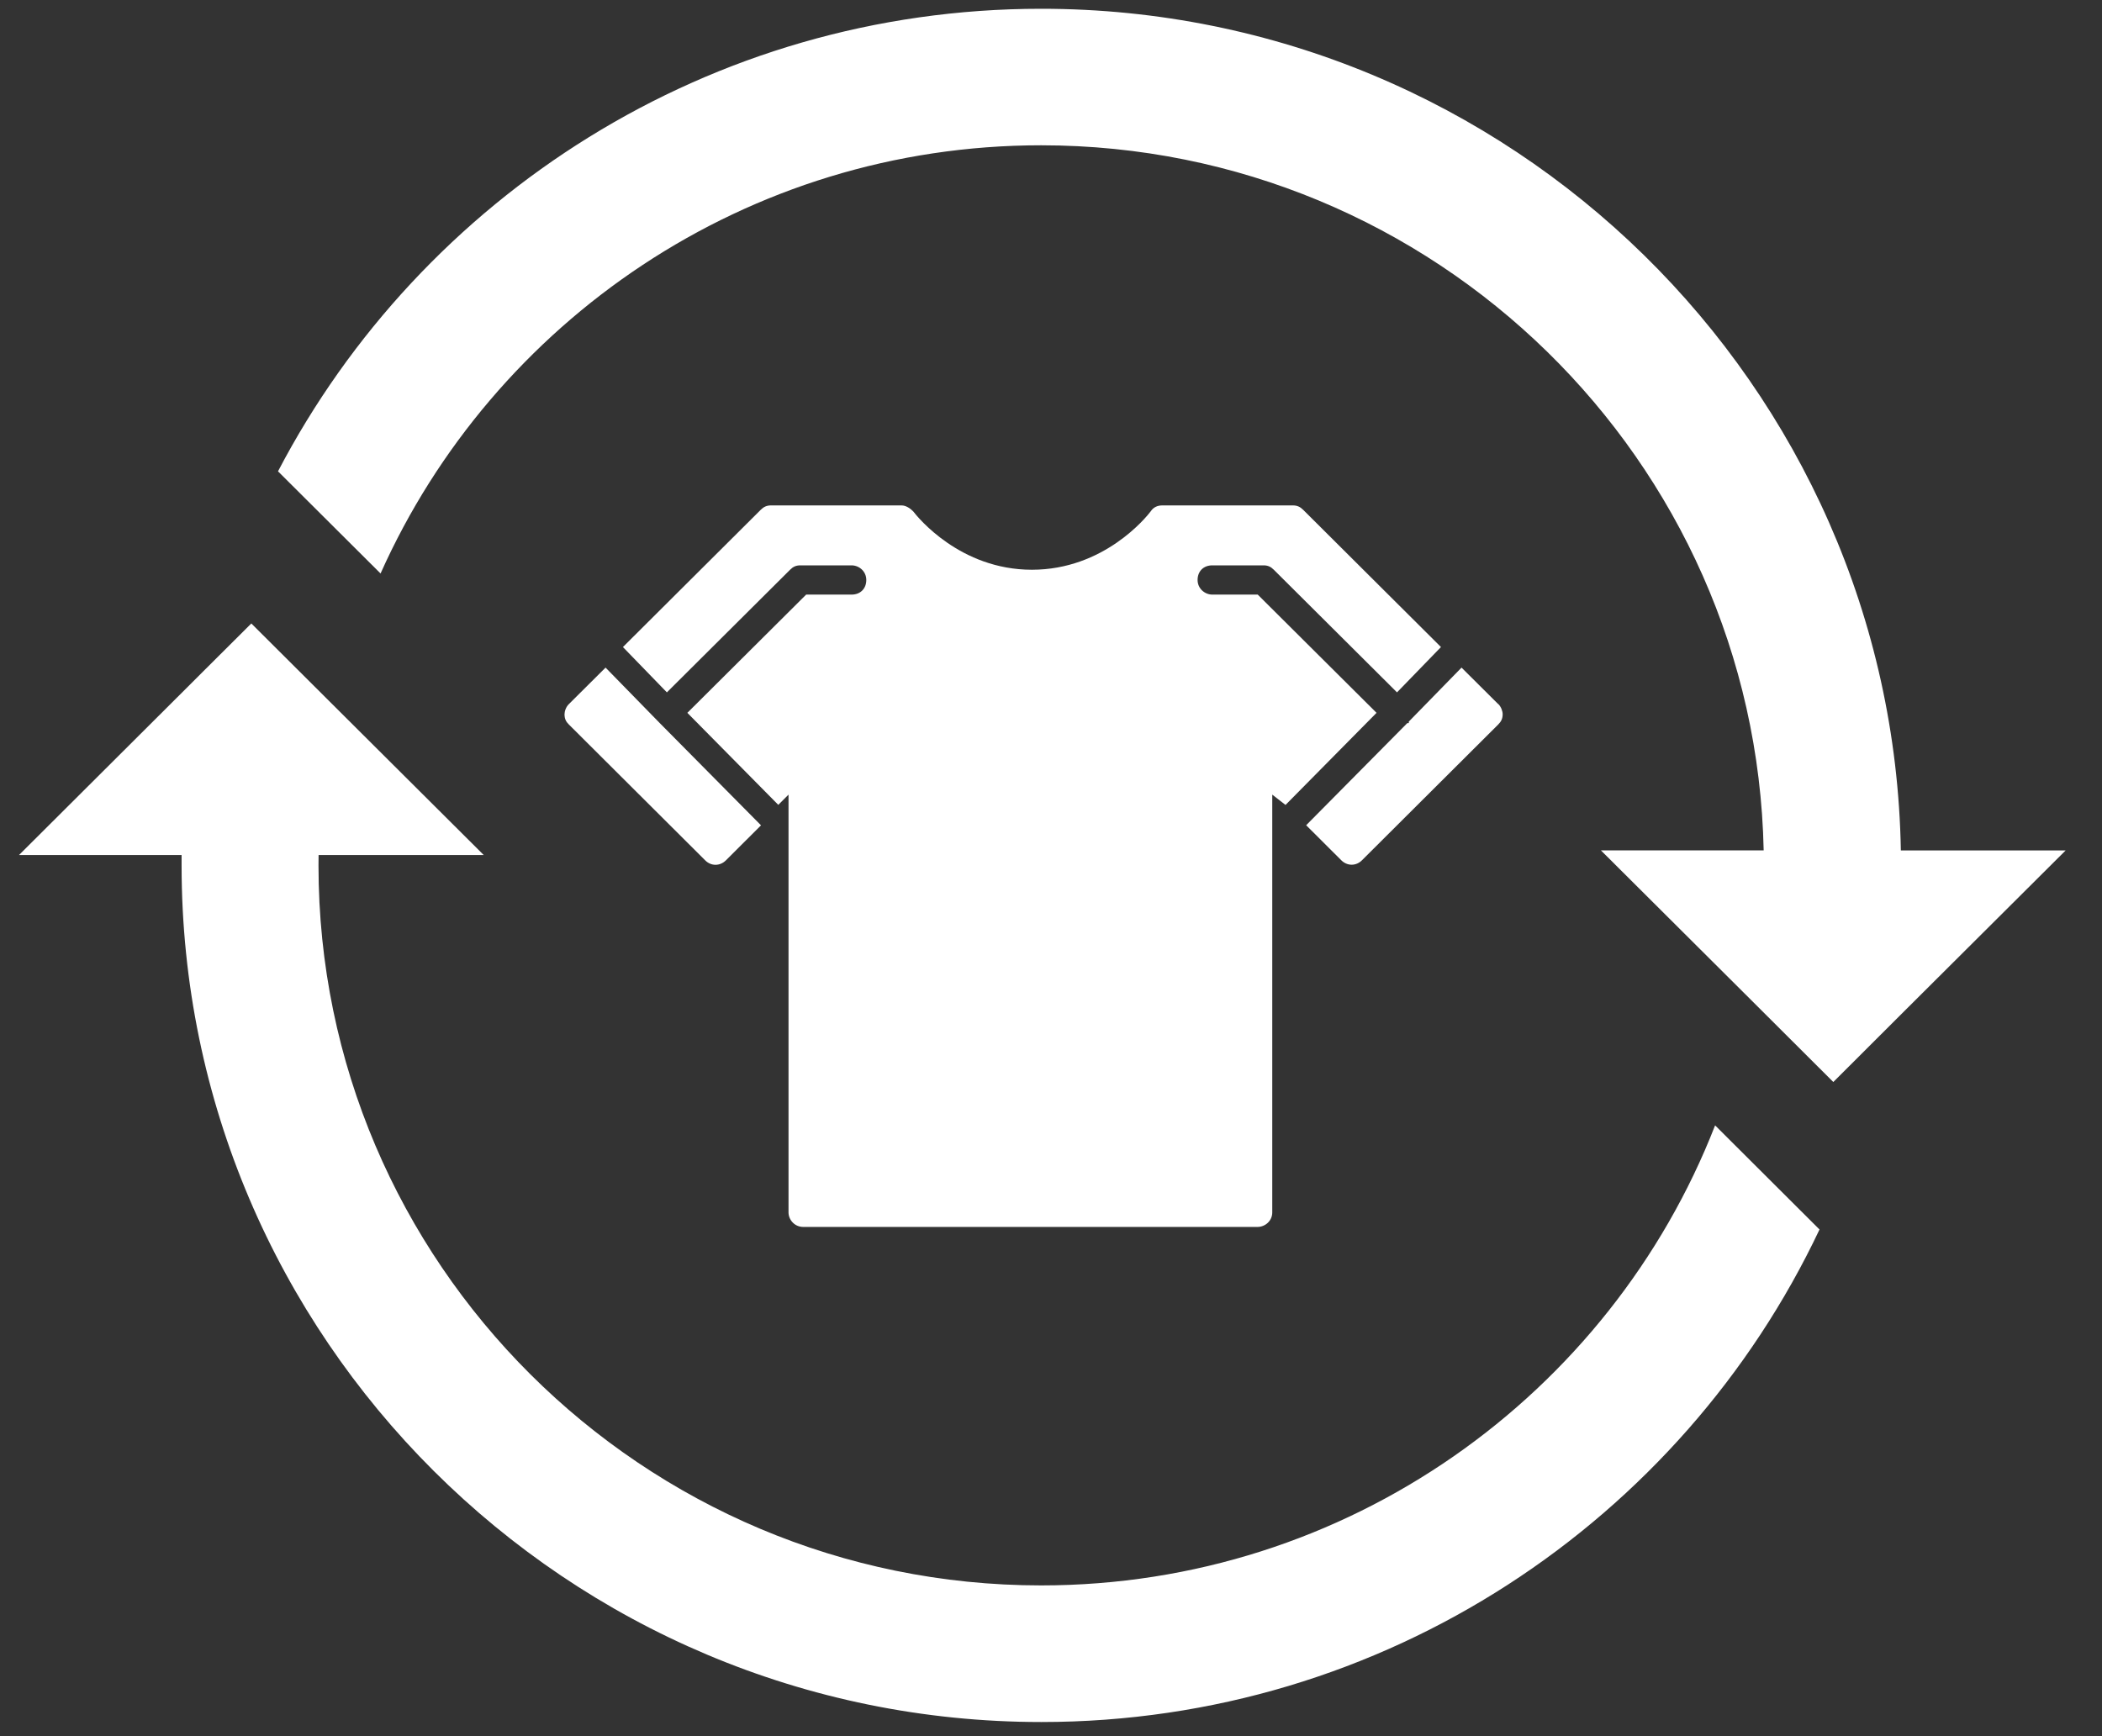 <svg width="23" height="19" viewBox="0 0 23 19" fill="none" xmlns="http://www.w3.org/2000/svg">
<rect x="0" y="0" width="23" height="19" fill="#333333" stroke="none"/>
<path d="M20.799 9.307C20.711 4.213 16.525 0.096 11.393 0.096C7.765 0.096 4.611 2.153 3.042 5.158L4.164 6.276C5.397 3.518 8.173 1.59 11.392 1.59C15.698 1.59 19.21 5.036 19.298 9.306H17.517L19.161 10.944L20.06 11.841L20.624 11.278L20.741 11.161L22.602 9.307H20.799H20.799Z" fill="white"/>
<path d="M18.766 12.317C17.619 15.259 14.746 17.35 11.392 17.35C7.032 17.35 3.485 13.816 3.485 9.471C3.485 9.433 3.485 9.395 3.486 9.357H5.293L3.676 7.746L2.75 6.823L2.229 7.342L2.117 7.454L0.208 9.357H1.987C1.987 9.395 1.987 9.433 1.987 9.471C1.987 14.64 6.206 18.845 11.394 18.845C15.153 18.845 18.404 16.638 19.909 13.455L18.768 12.317H18.766Z" fill="white"/>
<path d="M7.219 7.913L6.626 7.306L6.225 7.705C6.192 7.737 6.177 7.785 6.177 7.817C6.177 7.865 6.192 7.897 6.225 7.929L7.717 9.416C7.781 9.48 7.877 9.48 7.942 9.416L8.327 9.032L7.22 7.914L7.219 7.913Z" fill="white"/>
<path d="M14.067 8.808L15.062 7.801L13.762 6.507H13.265C13.184 6.507 13.104 6.442 13.104 6.347C13.104 6.251 13.169 6.187 13.265 6.187H13.826C13.874 6.187 13.906 6.203 13.938 6.235L15.286 7.577L15.767 7.081L14.259 5.579C14.227 5.547 14.194 5.531 14.146 5.531H12.719C12.671 5.531 12.623 5.547 12.591 5.596C12.543 5.66 12.078 6.235 11.291 6.235C10.505 6.235 10.04 5.659 9.992 5.596C9.96 5.563 9.912 5.531 9.864 5.531H8.437C8.389 5.531 8.356 5.547 8.324 5.579L6.816 7.081L7.297 7.577L8.645 6.235C8.677 6.203 8.709 6.187 8.757 6.187H9.318C9.399 6.187 9.479 6.251 9.479 6.347C9.479 6.442 9.414 6.507 9.318 6.507H8.821L7.521 7.801L8.516 8.808L8.628 8.696V13.268C8.628 13.347 8.693 13.427 8.789 13.427H13.76C13.841 13.427 13.921 13.363 13.921 13.268V8.696L14.065 8.808H14.067Z" fill="white"/>
<path d="M16.393 7.705L15.992 7.306L15.415 7.897V7.913H15.399L14.292 9.031L14.677 9.415C14.742 9.479 14.838 9.479 14.902 9.415L16.394 7.928C16.426 7.896 16.442 7.864 16.442 7.816C16.442 7.784 16.426 7.736 16.394 7.704L16.393 7.705Z" fill="white"/>
</svg>
